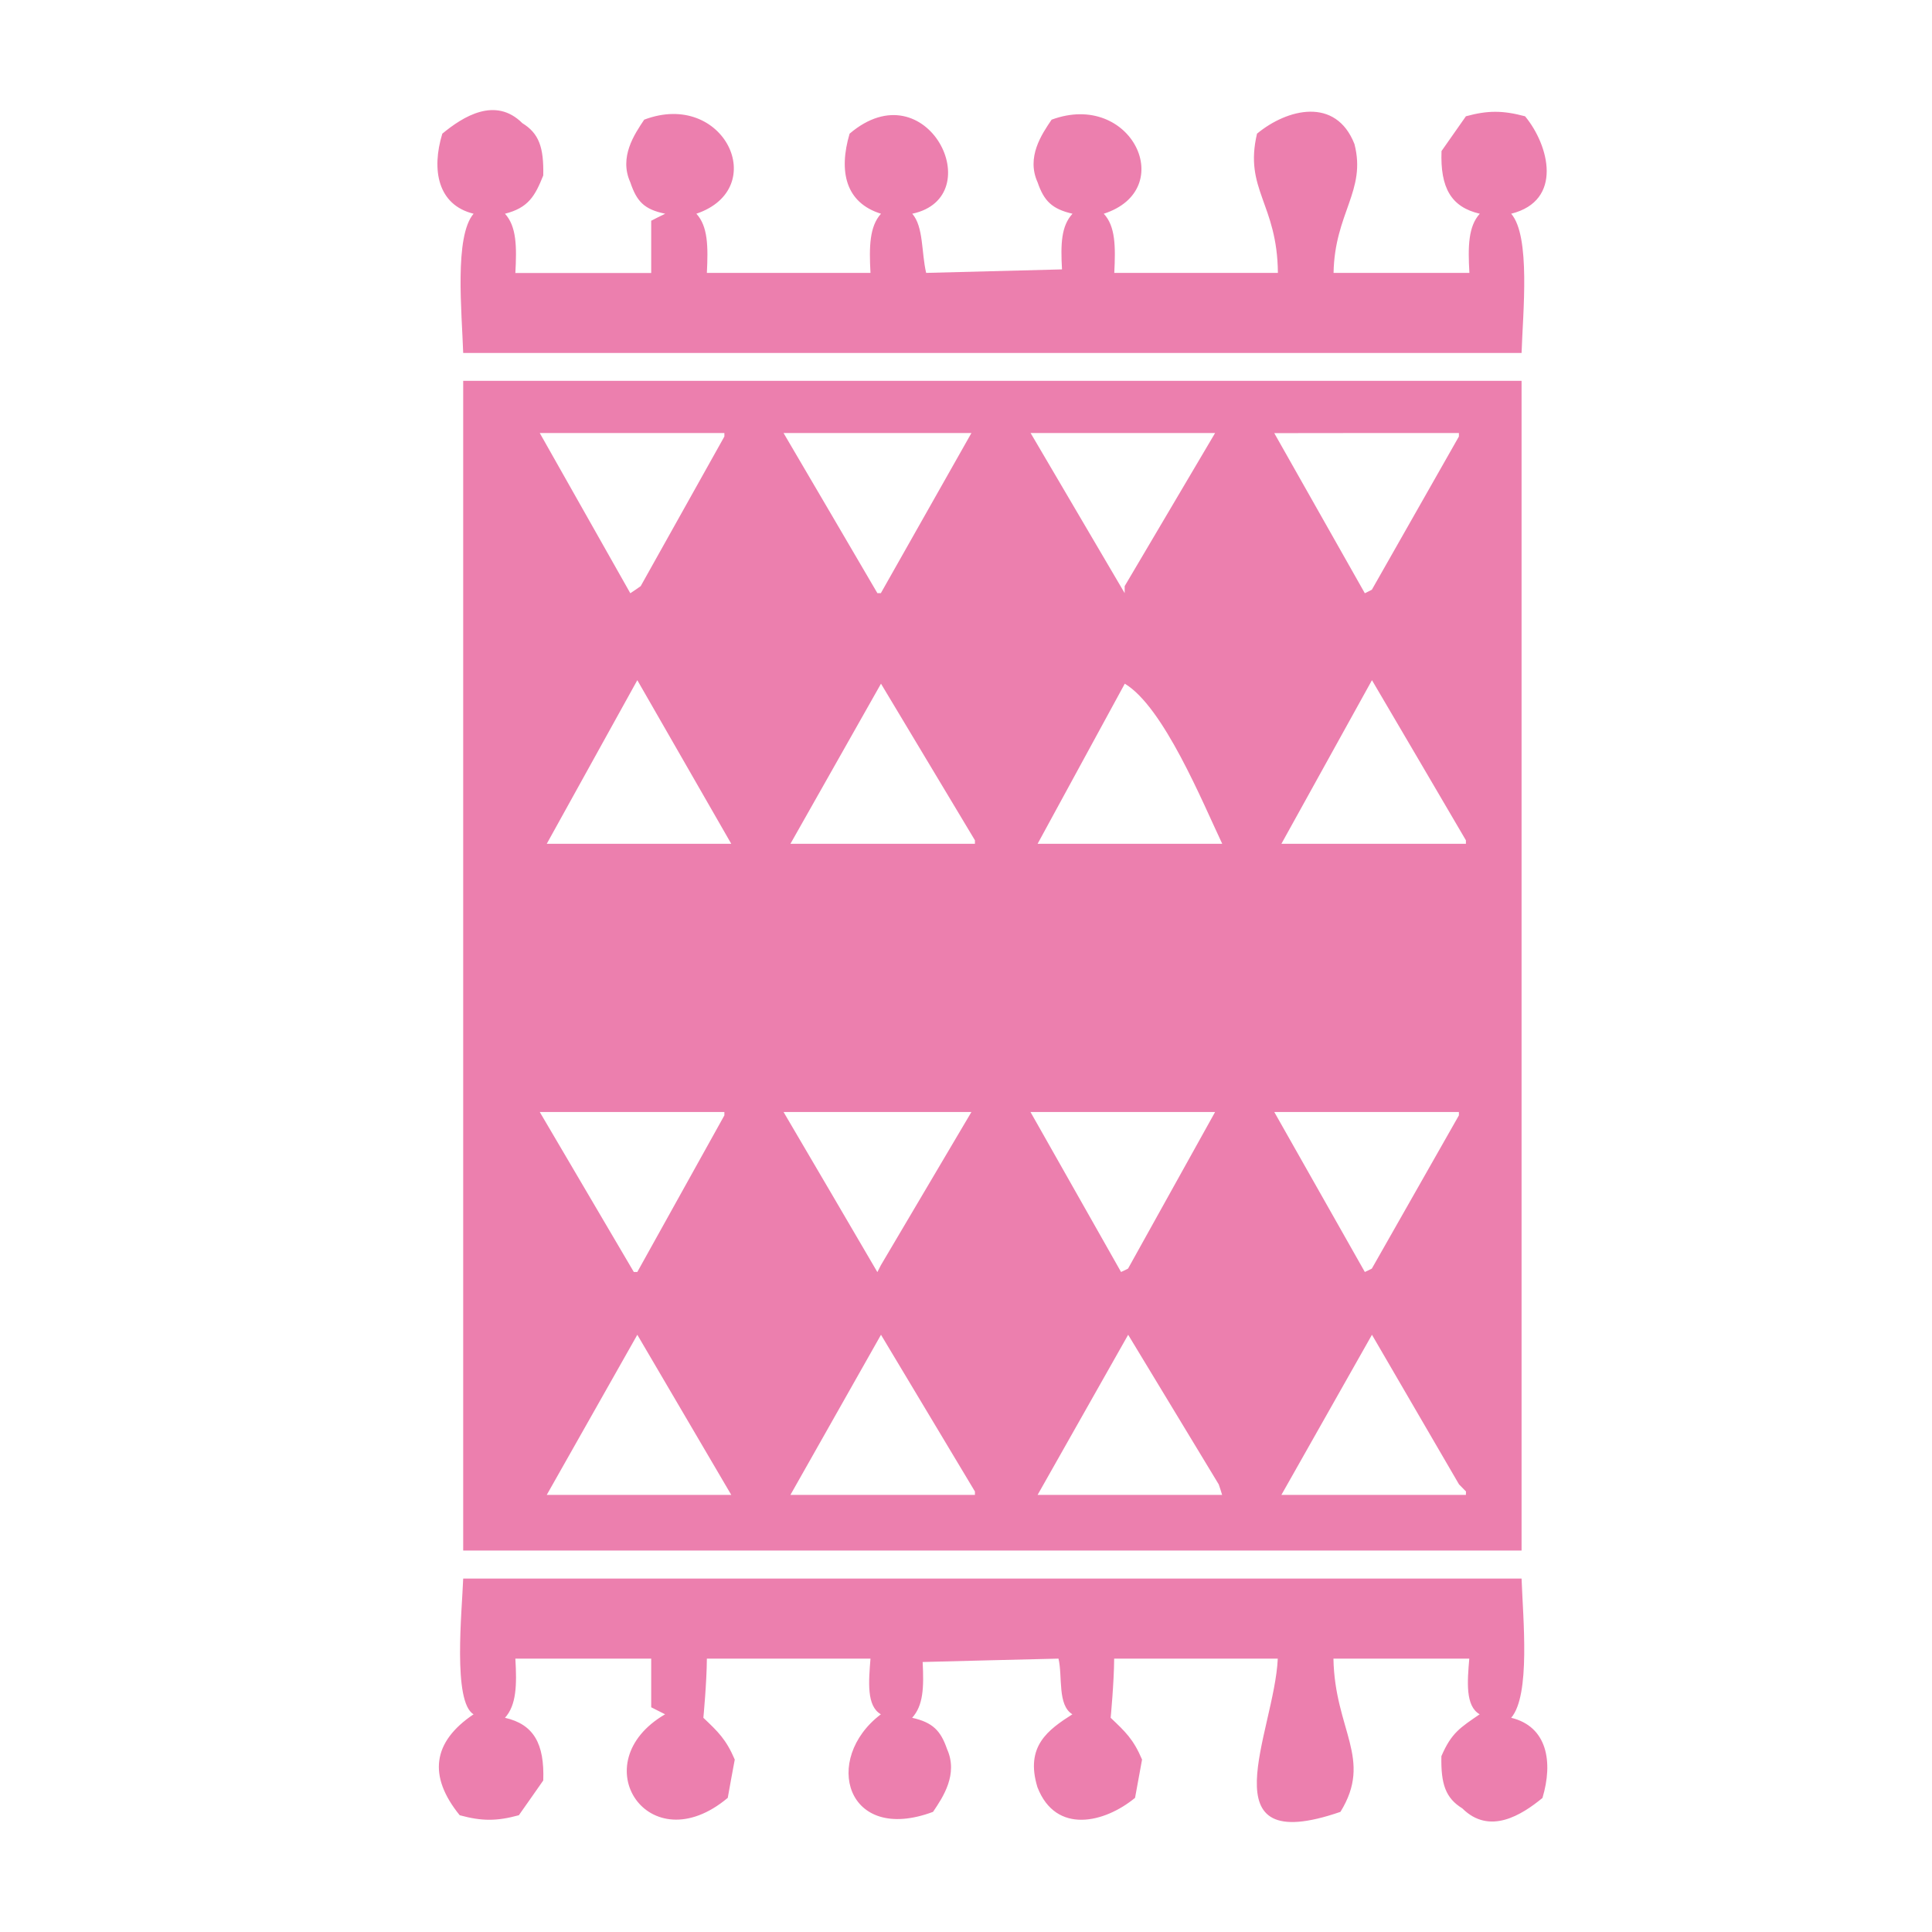 <?xml version="1.0" standalone="no"?><!DOCTYPE svg PUBLIC "-//W3C//DTD SVG 1.1//EN" "http://www.w3.org/Graphics/SVG/1.1/DTD/svg11.dtd"><svg class="icon" width="200px" height="200.00px" viewBox="0 0 1024 1024" version="1.1" xmlns="http://www.w3.org/2000/svg"><path d="M251.008 113.28C240.704 125.312 244.8 165.568 245.504 187.072c186.944 0 374.016 0 560.96 0 0.704-21.568 4.864-61.824-5.504-73.792 27.648-6.912 20.096-36.288 7.36-51.648-11.776-3.136-19.712-3.2-31.36 0-4.288 6.144-8.64 12.288-12.928 18.432-0.704 19.456 5.056 29.696 20.288 33.216-6.08 6.656-6.336 17.344-5.504 31.36-24 0-48 0-72 0 0.576-31.808 17.472-43.52 11.072-68.288C708.032 51.2 682.24 57.6 666.24 70.848c-6.976 29.632 10.752 36.928 11.072 73.792-28.928 0-57.792 0-86.72 0 0.704-14.016 0.64-24.704-5.568-31.36 39.744-12.8 14.72-65.472-27.648-49.856C552.128 71.168 543.872 83.264 549.952 96.64c3.392 9.92 7.68 14.144 18.496 16.64C562.496 119.744 562.112 129.152 562.88 142.784 538.88 143.424 514.88 144 490.88 144.64 488.32 133.696 489.536 120.192 483.52 113.28c41.536-8.832 7.808-77.376-33.216-42.432C444.416 90.816 448.128 107.456 466.944 113.28 460.864 120 460.608 130.688 461.376 144.64c-28.928 0-57.792 0-86.72 0 0.704-14.016 0.576-24.704-5.568-31.36 39.552-13.44 14.656-65.856-27.648-49.856C336.256 71.168 328 83.264 334.08 96.64c3.392 10.048 7.232 14.336 18.496 16.64C350.08 114.496 347.584 115.712 345.152 116.992c0 9.216 0 18.432 0 27.712-24 0-48 0-72 0C273.92 130.688 273.792 120 267.648 113.28c12.416-3.136 15.936-9.408 20.288-20.288C288.256 78.144 285.696 70.72 276.864 65.28 262.528 51.008 245.44 61.76 234.432 70.848 228.608 89.92 231.936 108.608 251.008 113.28z" fill="#EC7FAE" /><path d="M245.504 821.824c186.944 0 374.016 0 560.96 0 0-206.656 0-413.312 0-619.968-186.944 0-373.952 0-560.96 0C245.504 408.448 245.504 615.168 245.504 821.824zM289.792 792.32c16-28.288 32-56.576 48-84.864 16.576 28.288 33.216 56.576 49.792 84.864C355.008 792.32 322.432 792.32 289.792 792.32zM516.736 792.32c-32.576 0-65.216 0-97.792 0 16-28.288 32-56.576 48-84.864 16.576 27.712 33.216 55.36 49.792 83.072C516.736 791.04 516.736 791.68 516.736 792.32zM549.952 792.32c16-28.288 32-56.576 48-84.864 16 26.432 32 52.864 48 79.296 0.64 1.856 1.28 3.776 1.792 5.568C615.168 792.32 582.592 792.32 549.952 792.32zM776.96 792.32c-32.64 0-65.216 0-97.792 0 16-28.288 32-56.576 48-84.864 15.36 26.432 30.72 52.864 46.144 79.296 1.216 1.28 2.432 2.496 3.712 3.776C776.96 791.04 776.96 791.68 776.96 792.32zM776.96 447.232c-32.64 0-65.216 0-97.792 0 16-28.864 32-57.792 48-86.72 16.576 28.288 33.28 56.576 49.792 84.864C776.96 446.016 776.96 446.656 776.96 447.232zM773.248 229.504c0 0.576 0 1.216 0 1.856-15.36 27.072-30.72 54.144-46.144 81.216-1.28 0.64-2.496 1.216-3.712 1.856-16-28.288-32-56.576-48-84.864C708.032 229.504 740.608 229.504 773.248 229.504zM773.248 589.376c0 0.576 0 1.216 0 1.792-15.36 27.072-30.72 54.144-46.144 81.216-1.28 0.64-2.496 1.28-3.712 1.792-16-28.224-32-56.576-48-84.8C708.032 589.376 740.608 589.376 773.248 589.376zM549.952 447.232c15.424-28.288 30.784-56.576 46.208-84.864 20.544 12.288 41.152 62.72 51.648 84.864C615.168 447.232 582.592 447.232 549.952 447.232zM644.032 229.504c-16 27.072-31.936 54.144-47.936 81.152 0 1.28 0 2.496 0 3.712-16.64-28.288-33.28-56.576-49.856-84.864C578.88 229.504 611.52 229.504 644.032 229.504zM644.032 589.376c-15.36 27.648-30.72 55.296-46.144 83.008-1.28 0.64-2.432 1.28-3.712 1.792-16-28.224-32-56.576-48-84.8C578.88 589.376 611.52 589.376 644.032 589.376zM516.736 447.232c-32.576 0-65.216 0-97.792 0 16-28.288 32-56.576 48-84.864 16.576 27.712 33.216 55.36 49.792 83.008C516.736 446.016 516.736 446.656 516.736 447.232zM514.88 229.504c-16 28.288-32 56.576-48 84.864-0.64 0-1.216 0-1.856 0C448.512 286.08 431.872 257.792 415.296 229.504 448.512 229.504 481.664 229.504 514.88 229.504zM514.88 589.376c-16 27.008-32 54.08-48 81.216-0.64 1.216-1.216 2.432-1.856 3.648C448.512 645.952 431.872 617.6 415.296 589.376 448.512 589.376 481.664 589.376 514.88 589.376zM289.792 447.232c16-28.864 32-57.792 48-86.72 16.576 28.928 33.216 57.856 49.792 86.72C355.008 447.232 322.432 447.232 289.792 447.232zM383.936 229.504c0 0.576 0 1.216 0 1.856C369.152 257.792 354.368 284.224 339.584 310.656 337.792 311.936 335.936 313.216 334.08 314.432 318.08 286.08 302.08 257.792 286.08 229.504 318.656 229.504 351.296 229.504 383.936 229.504zM383.936 589.376c0 0.576 0 1.216 0 1.792-15.424 27.712-30.784 55.36-46.144 83.008-0.64 0-1.28 0-1.856 0C319.296 645.952 302.72 617.6 286.08 589.376 318.656 589.376 351.296 589.376 383.936 589.376z" fill="#EC7FAE" /><path d="M800.96 910.464c10.304-12.032 6.272-52.288 5.504-73.792-186.944 0-373.952 0-560.96 0-0.64 17.216-5.632 65.472 5.504 71.936-21.824 14.656-24.192 32.768-7.36 53.504 11.712 3.2 19.648 3.2 31.36 0 4.288-6.144 8.64-12.224 12.928-18.432 0.704-19.456-5.056-29.76-20.288-33.216 6.08-6.72 6.336-17.408 5.504-31.36 24 0 48 0 72 0 0 8.576 0 17.216 0 25.792 2.432 1.28 4.928 2.432 7.36 3.712-44.16 25.792-8.576 79.36 33.216 44.288 1.216-6.784 2.432-13.568 3.712-20.288-4.672-10.88-8.96-14.848-16.64-22.144 0 0 1.792-18.752 1.856-31.36 28.928 0 57.792 0 86.72 0-0.96 12.032-2.176 25.152 5.504 29.504-31.296 23.744-18.368 68.928 27.648 51.712 5.248-7.744 13.44-19.904 7.424-33.28-3.392-9.856-7.68-14.144-18.496-16.576 5.888-6.528 6.272-15.872 5.568-29.568 24-0.64 48-1.216 72-1.792 2.24 9.664-0.64 24.64 7.36 29.504-12.8 8.192-25.216 16.896-18.496 38.72 9.792 25.152 35.648 18.816 51.712 5.568 1.28-6.784 2.496-13.568 3.712-20.288-4.608-10.88-8.96-14.848-16.64-22.144 0 0 1.792-18.752 1.856-31.36 28.928 0 57.792 0 86.72 0-1.728 38.912-38.912 106.112 33.216 81.216 17.344-28.096-3.008-43.2-3.712-81.216 24 0 48 0 72 0-1.024 12.032-2.176 25.152 5.504 29.504-10.24 7.04-14.976 9.792-20.288 22.208-0.32 14.784 2.24 22.208 11.072 27.648 14.4 14.336 31.424 3.584 42.496-5.504C823.296 933.76 820.032 915.072 800.96 910.464z" fill="#EC7FAE" /></svg>
